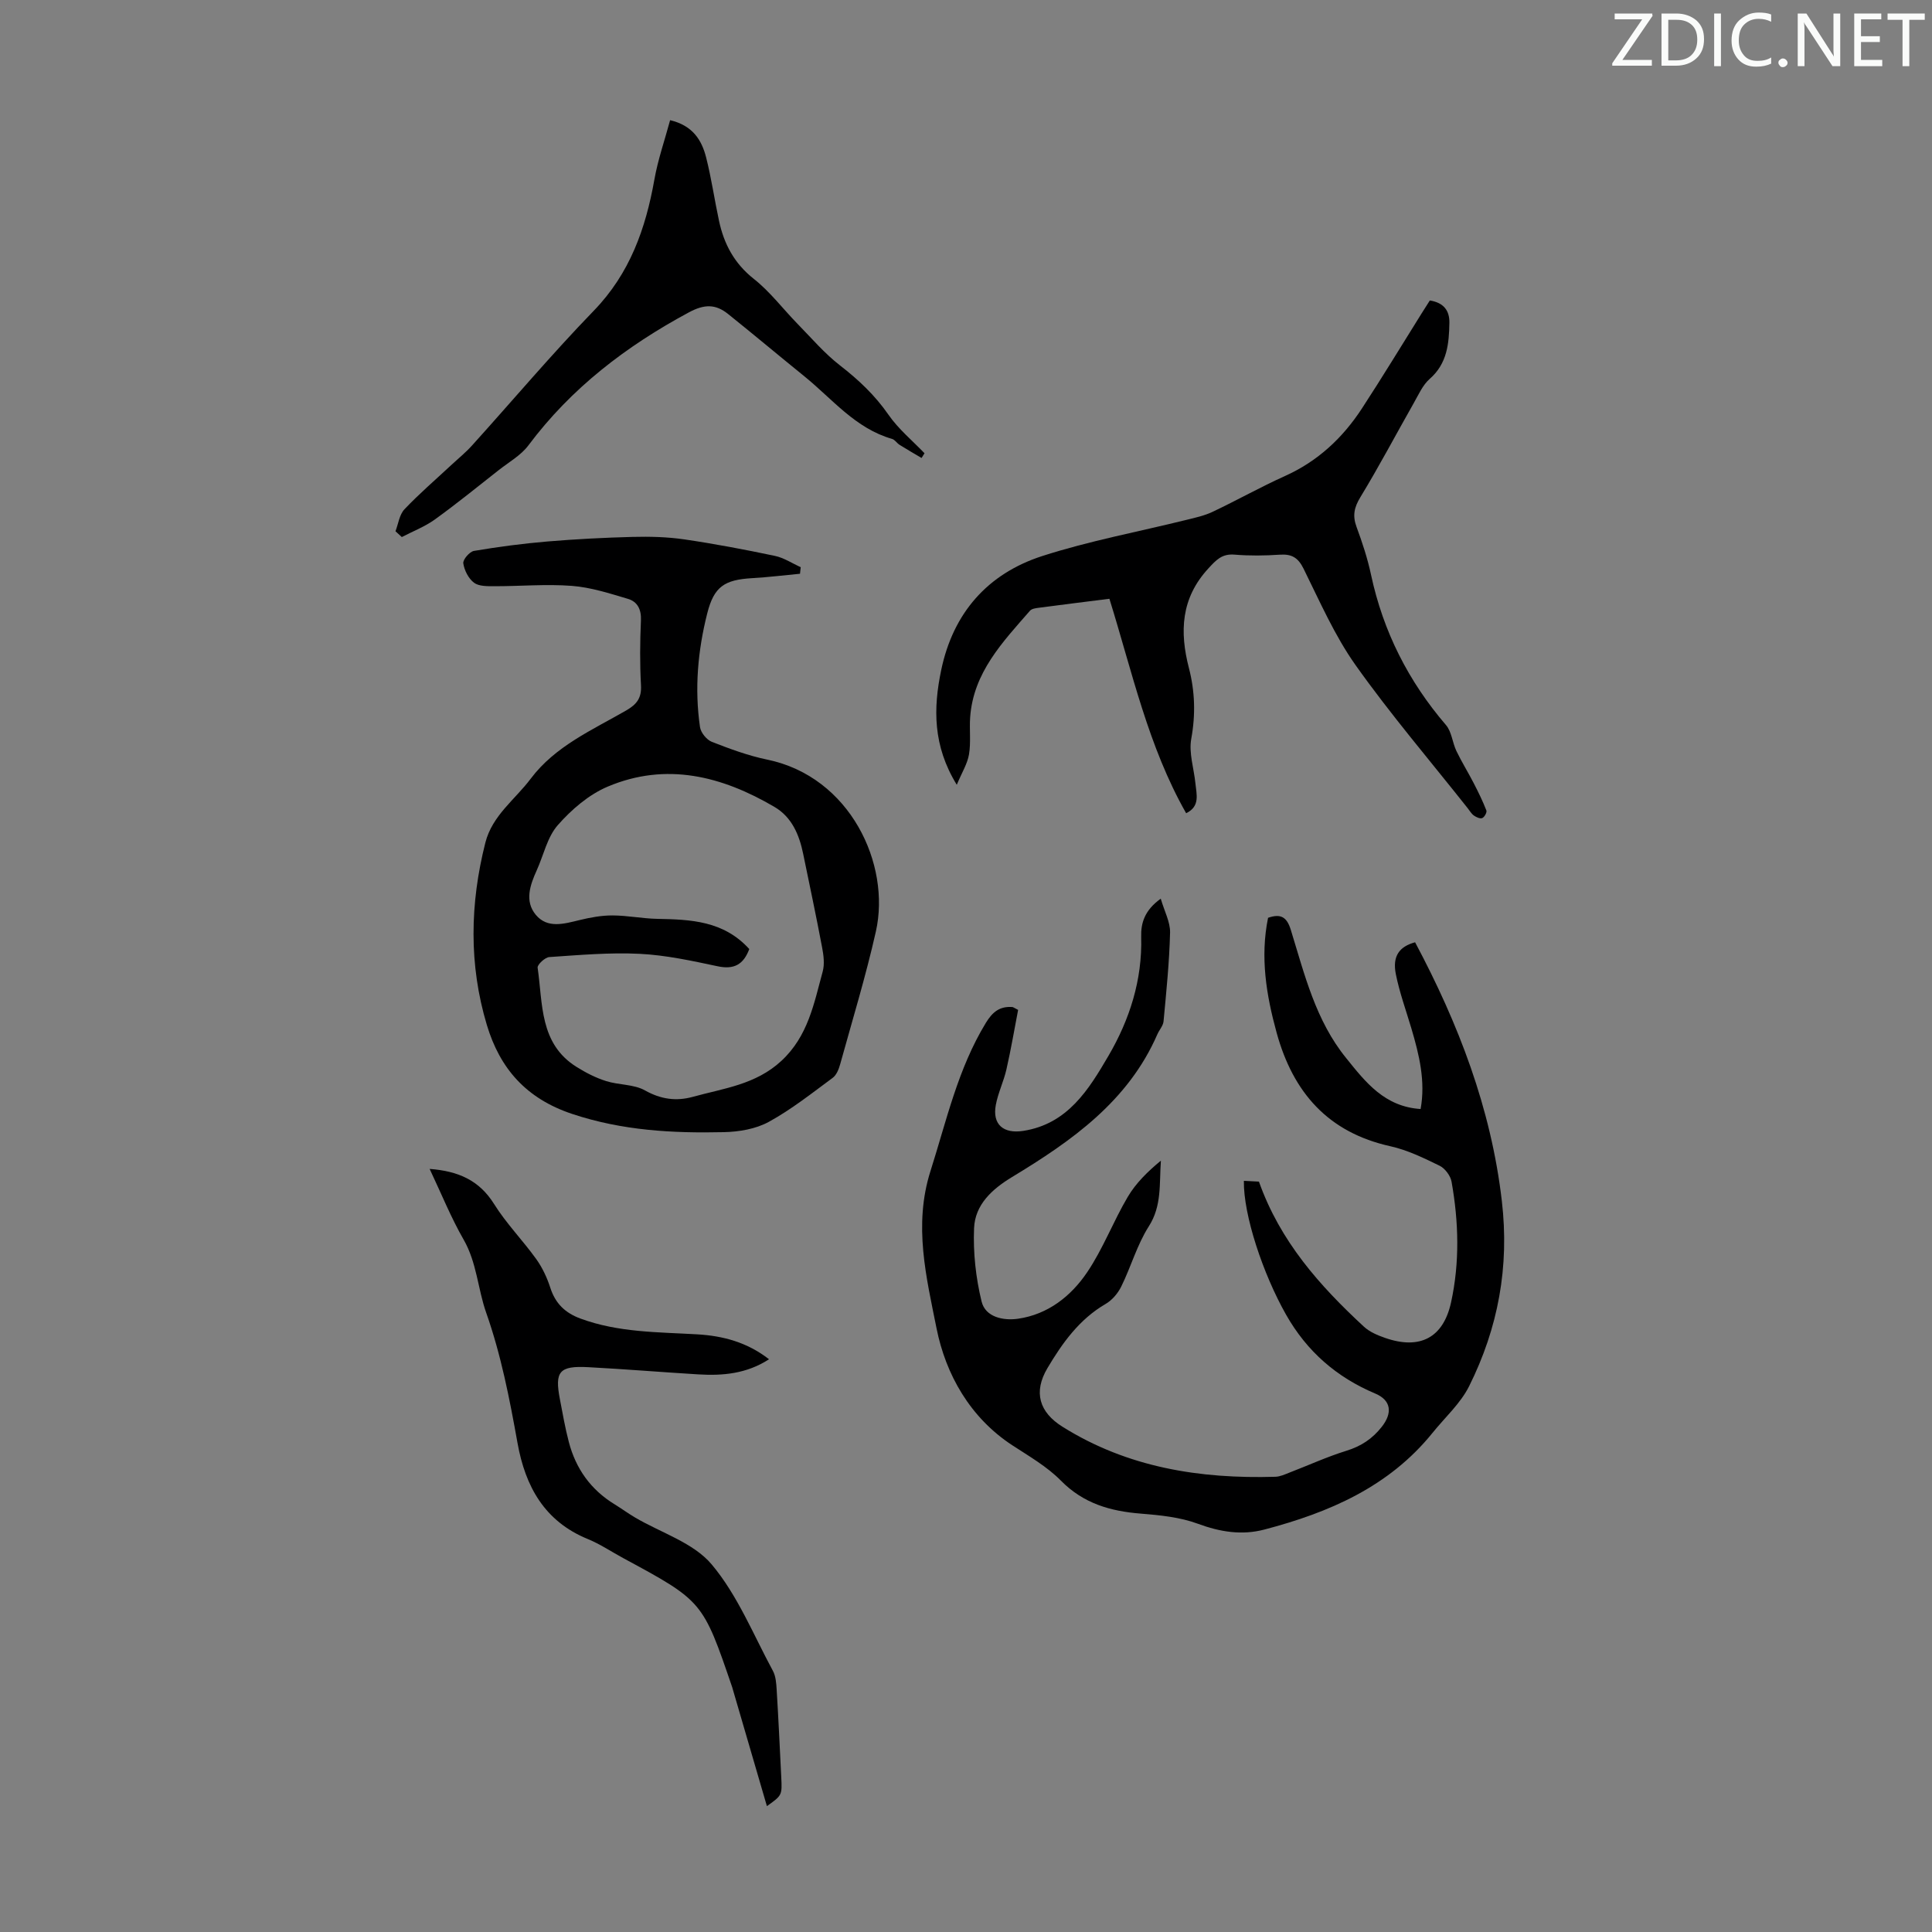 <svg enable-background="new 0 0 400 400" viewBox="0 0 400 400" xmlns="http://www.w3.org/2000/svg"><rect x="0" y="0" width="400" height="400" fill="#808080" stroke="none"/><g fill="#fafbfa"><path d="m342.2 3.2-6.3 9.2h6.1v1.2h-8.2v-.5l6.2-9.1h-5.7v-1.2h7.8v.4z"/><path d="m344 13.7v-10.9h3.1c1.6 0 3 .5 4.1 1.4 1.1 1 1.6 2.2 1.6 3.9s-.5 3-1.6 4-2.5 1.5-4.2 1.5h-3zm1.4-9.6v8.4h1.6c1.4 0 2.5-.4 3.2-1.1.8-.8 1.2-1.8 1.2-3.2s-.4-2.4-1.2-3.1-1.8-1-3.1-1z"/><path d="m356.3 2.8v10.9h-1.4v-10.9z"/><path d="m366.6 13.2c-.8.4-1.8.6-3 .6-1.6 0-2.8-.5-3.7-1.5s-1.4-2.3-1.4-3.9c0-1.7.5-3.2 1.6-4.2s2.4-1.6 4-1.6c1 0 1.9.1 2.6.4v1.5c-.8-.4-1.6-.6-2.6-.6-1.2 0-2.2.4-3 1.2s-1.1 1.9-1.1 3.3c0 1.3.4 2.3 1.1 3.1s1.6 1.1 2.8 1.1c1.1 0 2-.2 2.8-.7v1.3z"/><path d="m368.2 13c0-.3.1-.5.3-.6.2-.2.4-.3.6-.3.3 0 .5.1.7.3s.3.4.3.6-.1.5-.3.6c-.2.2-.4.3-.7.3s-.5-.1-.6-.3c-.2-.2-.3-.4-.3-.6z"/><path d="m381.1 13.7h-1.7l-5.5-8.4c-.2-.2-.3-.5-.4-.7 0 .2.1.8.1 1.5v7.6h-1.4v-10.9h1.8l5.3 8.3c.3.4.4.6.4.8 0-.3-.1-.8-.1-1.6v-7.5h1.4v10.9z"/><path d="m389.7 13.7h-5.8v-10.9h5.6v1.2h-4.2v3.5h3.9v1.2h-3.9v3.7h4.4z"/><path d="m398.4 4.1h-3.1v9.6h-1.4v-9.6h-3.1v-1.3h7.7v1.3z"/></g><path d="m294.12 229.61c1.05-5.74-.29-11.23-1.91-16.69-1.11-3.74-2.46-7.44-3.22-11.25-.74-3.75.75-5.7 3.99-6.58 8.98 16.87 15.73 34.37 17.96 53.56 1.59 13.64-.77 26.28-6.76 38.32-1.79 3.6-5.02 6.49-7.6 9.7-9.02 11.17-21.44 16.5-34.82 20.01-4.64 1.22-9.16.5-13.77-1.21-3.69-1.36-7.81-1.77-11.78-2.09-6.32-.5-11.9-2.09-16.57-6.84-2.86-2.9-6.56-5.03-10.02-7.29-8.82-5.76-13.81-14.72-15.71-24.19-2.1-10.53-4.84-21.37-1.26-32.62 3.32-10.44 5.66-21.13 11.45-30.65 1.4-2.31 2.92-3.5 5.55-3.29.1.01.2.1 1.14.59-.76 3.93-1.47 8.15-2.42 12.32-.57 2.5-1.74 4.87-2.2 7.37-.75 4.05 1.6 5.99 5.67 5.36 9.23-1.43 13.59-8.59 17.66-15.55 4.37-7.47 7.02-15.7 6.77-24.6-.08-2.87.69-5.52 4.05-7.93.75 2.6 1.98 4.83 1.93 7.02-.15 6.14-.78 12.26-1.35 18.38-.09.92-.88 1.77-1.28 2.68-6.05 13.89-17.74 22.08-30.08 29.55-4.15 2.51-7.67 5.72-7.87 10.6-.21 5.05.36 10.27 1.56 15.18.79 3.23 4.48 4 7.54 3.56 6.19-.89 10.96-4.66 14.3-9.6 3.3-4.87 5.41-10.54 8.42-15.63 1.69-2.86 4.14-5.26 6.86-7.5-.35 4.79.23 9.33-2.5 13.6-2.43 3.8-3.68 8.35-5.7 12.45-.69 1.41-1.9 2.84-3.25 3.62-5.44 3.17-8.95 8.08-12.03 13.27-2.97 5-1.7 9.15 3.12 12.16 13.51 8.46 28.47 10.81 44.07 10.35.96-.03 1.93-.48 2.85-.84 3.96-1.52 7.83-3.3 11.87-4.55 3.03-.94 5.36-2.48 7.29-4.94 2.27-2.87 1.98-5.5-1.34-6.9-8.03-3.39-14.15-8.72-18.47-16.34-4.78-8.44-8.84-20.63-8.73-27.7 1.19.06 2.37.12 3.12.16 4.39 12.39 12.58 21.56 21.72 30.02 1.18 1.1 2.84 1.8 4.4 2.34 7.19 2.5 12.04-.01 13.65-7.33 1.82-8.29 1.59-16.69.11-25.01-.22-1.23-1.35-2.75-2.46-3.3-3.28-1.6-6.67-3.26-10.2-4.04-12.92-2.86-20.15-11.14-23.55-23.48-2.16-7.84-3.44-15.7-1.78-23.82 2.6-.9 3.87-.2 4.7 2.47 2.86 9.27 5.14 18.8 11.49 26.6 4.02 5.01 7.96 10.04 15.39 10.52z" fill="#000001"/><path d="m165.63 118.79c-3.3.31-6.59.72-9.89.91-5.74.33-7.9 1.74-9.3 7.24-1.97 7.75-2.67 15.66-1.51 23.61.17 1.14 1.37 2.62 2.45 3.04 3.73 1.46 7.55 2.87 11.46 3.68 17.2 3.54 25.63 21.69 22.5 35.59-2.08 9.24-4.86 18.33-7.39 27.47-.28 1.03-.77 2.26-1.57 2.84-4.31 3.18-8.55 6.55-13.23 9.11-2.69 1.47-6.15 2.05-9.28 2.12-10.6.24-21.02-.32-31.37-3.76-9.58-3.18-15-9.43-17.7-18.42-3.75-12.48-3.51-25.14-.31-37.76 1.43-5.63 6.15-8.92 9.39-13.24 5.06-6.74 12.73-10.07 19.77-14.13 2.2-1.27 3.21-2.59 3.06-5.23-.25-4.46-.21-8.96-.01-13.42.1-2.27-.73-3.87-2.68-4.45-3.81-1.13-7.69-2.39-11.61-2.69-5.33-.41-10.73.08-16.09.07-1.43 0-3.19.03-4.19-.73-1.14-.87-2-2.57-2.21-4.01-.11-.77 1.3-2.42 2.21-2.57 5.03-.85 10.1-1.52 15.18-1.95 5.88-.49 11.79-.8 17.69-.95 3.55-.09 7.14 0 10.65.51 6.29.92 12.55 2.11 18.78 3.42 1.87.39 3.57 1.54 5.35 2.34-.04.44-.09.9-.15 1.36zm-10.5 77.7c-1.21 3.24-3.19 4.29-6.58 3.56-5.31-1.13-10.69-2.3-16.08-2.57-6.22-.31-12.5.25-18.74.67-.89.06-2.51 1.57-2.42 2.2 1.09 7.46.35 15.74 8.07 20.55 1.9 1.19 3.96 2.25 6.09 2.92 2.64.84 5.75.64 8.07 1.94 3.29 1.85 6.48 2.27 9.9 1.33 6.38-1.77 13.01-2.51 18.34-7.45 5.54-5.14 6.74-11.88 8.55-18.49.42-1.54.19-3.37-.12-4.99-1.22-6.47-2.59-12.91-3.92-19.37-.81-3.96-2.35-7.62-5.95-9.73-10.87-6.38-22.4-9.32-34.52-4.2-3.91 1.65-7.5 4.75-10.34 7.98-2.18 2.48-2.93 6.21-4.36 9.36-1.39 3.06-2.53 6.37-.2 9.19 2.42 2.92 5.85 1.88 9.08 1.1 2.22-.54 4.54-.97 6.81-.96 3.1.01 6.19.65 9.29.71 6.9.13 13.71.39 19.03 6.25z" fill="#000001"/><path d="m229.69 123.97c-5.3.67-9.96 1.24-14.6 1.86-.64.08-1.47.19-1.84.61-5.66 6.49-11.73 12.79-12.39 22.07-.18 2.56.18 5.18-.24 7.68-.33 1.95-1.48 3.77-2.53 6.29-4.97-8.08-4.88-15.85-3.22-23.77 2.47-11.82 9.62-19.94 20.92-23.59 9.74-3.14 19.89-5.02 29.86-7.49 1.83-.45 3.71-.86 5.4-1.66 5.05-2.39 9.93-5.14 15.02-7.43 6.77-3.05 11.92-7.87 15.9-13.97 4.22-6.46 8.22-13.06 12.31-19.6.58-.93 1.17-1.85 1.75-2.76 2.85.45 4.1 2.07 4.05 4.64-.08 4.28-.44 8.42-4.07 11.59-1.45 1.27-2.31 3.26-3.3 5-3.69 6.49-7.17 13.11-11.05 19.48-1.3 2.13-1.66 3.84-.81 6.15 1.2 3.25 2.29 6.56 3.01 9.94 2.51 11.72 7.72 22.02 15.52 31.11 1.18 1.38 1.32 3.62 2.15 5.36 1.09 2.27 2.43 4.42 3.59 6.67.95 1.84 1.87 3.72 2.62 5.65.15.39-.4 1.37-.85 1.57-.43.19-1.24-.17-1.72-.51-.53-.37-.88-1-1.3-1.53-7.78-9.83-15.94-19.38-23.19-29.59-4.36-6.14-7.43-13.22-10.8-20.02-1.14-2.29-2.46-3.04-4.89-2.88-3.12.21-6.28.25-9.39-.01-2.62-.22-3.82 1.12-5.44 2.88-5.66 6.15-5.96 13.08-4 20.63 1.24 4.8 1.39 9.6.48 14.6-.54 2.93.55 6.16.86 9.26.22 2.26 1.02 4.74-1.92 6.17-7.87-13.84-11.17-29.27-15.89-44.4z" fill="#000001"/><path d="m88.95 242.01c5.95.45 10.27 2.36 13.34 7.26 2.52 4.04 5.93 7.51 8.72 11.39 1.27 1.77 2.25 3.86 2.92 5.94 1.05 3.26 3.04 5.21 6.26 6.4 7.84 2.89 16.02 2.79 24.16 3.26 5.31.31 10.32 1.62 14.87 5.16-4.65 3.01-9.59 3.44-14.66 3.13-7.59-.46-15.17-1.09-22.76-1.49-6-.32-6.99.87-5.88 6.63.57 2.96 1.08 5.94 1.85 8.86 1.44 5.52 4.54 9.88 9.46 12.89 1.43.88 2.79 1.88 4.23 2.73 5.39 3.18 12.1 5.22 15.89 9.73 5.37 6.39 8.63 14.56 12.67 22.03.6 1.11.7 2.58.78 3.89.37 6.03.65 12.07.95 18.11.19 3.77.17 3.77-2.97 6.01-2.34-8.02-4.71-16.13-7.08-24.25-.03-.11-.05-.22-.09-.32-6.11-17.88-6.11-17.88-22.56-26.77-2.46-1.33-4.81-2.92-7.38-3.97-8.95-3.67-12.91-10.89-14.52-19.85-1.64-9.13-3.38-18.17-6.49-27-1.74-4.93-1.93-10.35-4.67-15.13-2.61-4.54-4.58-9.44-7.04-14.64z" fill="#000001"/><path d="m81.88 109.99c.59-1.54.81-3.44 1.86-4.55 3.04-3.21 6.41-6.1 9.65-9.12 1.46-1.36 3.03-2.63 4.36-4.11 8.39-9.29 16.47-18.88 25.17-27.86 7.48-7.72 10.76-17 12.57-27.21.73-4.11 2.13-8.1 3.25-12.26 4.7 1.12 6.54 4.13 7.45 7.69 1.1 4.32 1.73 8.76 2.67 13.13 1.03 4.82 3.16 8.84 7.22 12.05 3.37 2.66 6.03 6.22 9.06 9.32 2.87 2.93 5.57 6.11 8.79 8.6 3.84 2.98 7.23 6.17 10.02 10.2 2.05 2.96 4.94 5.34 7.46 7.97-.2.33-.41.65-.61.98-1.52-.9-3.05-1.78-4.55-2.72-.56-.35-.97-1.06-1.56-1.23-7.58-2.17-12.35-8.25-18.12-12.93-5.3-4.29-10.51-8.67-15.83-12.93-2.56-2.05-4.86-2.09-8.11-.34-12.97 6.98-24.35 15.66-33.23 27.54-1.55 2.07-4.03 3.46-6.13 5.11-4.38 3.44-8.7 6.96-13.22 10.22-2.08 1.5-4.56 2.45-6.86 3.65-.45-.4-.88-.8-1.31-1.2z" fill="#000001"/></svg>